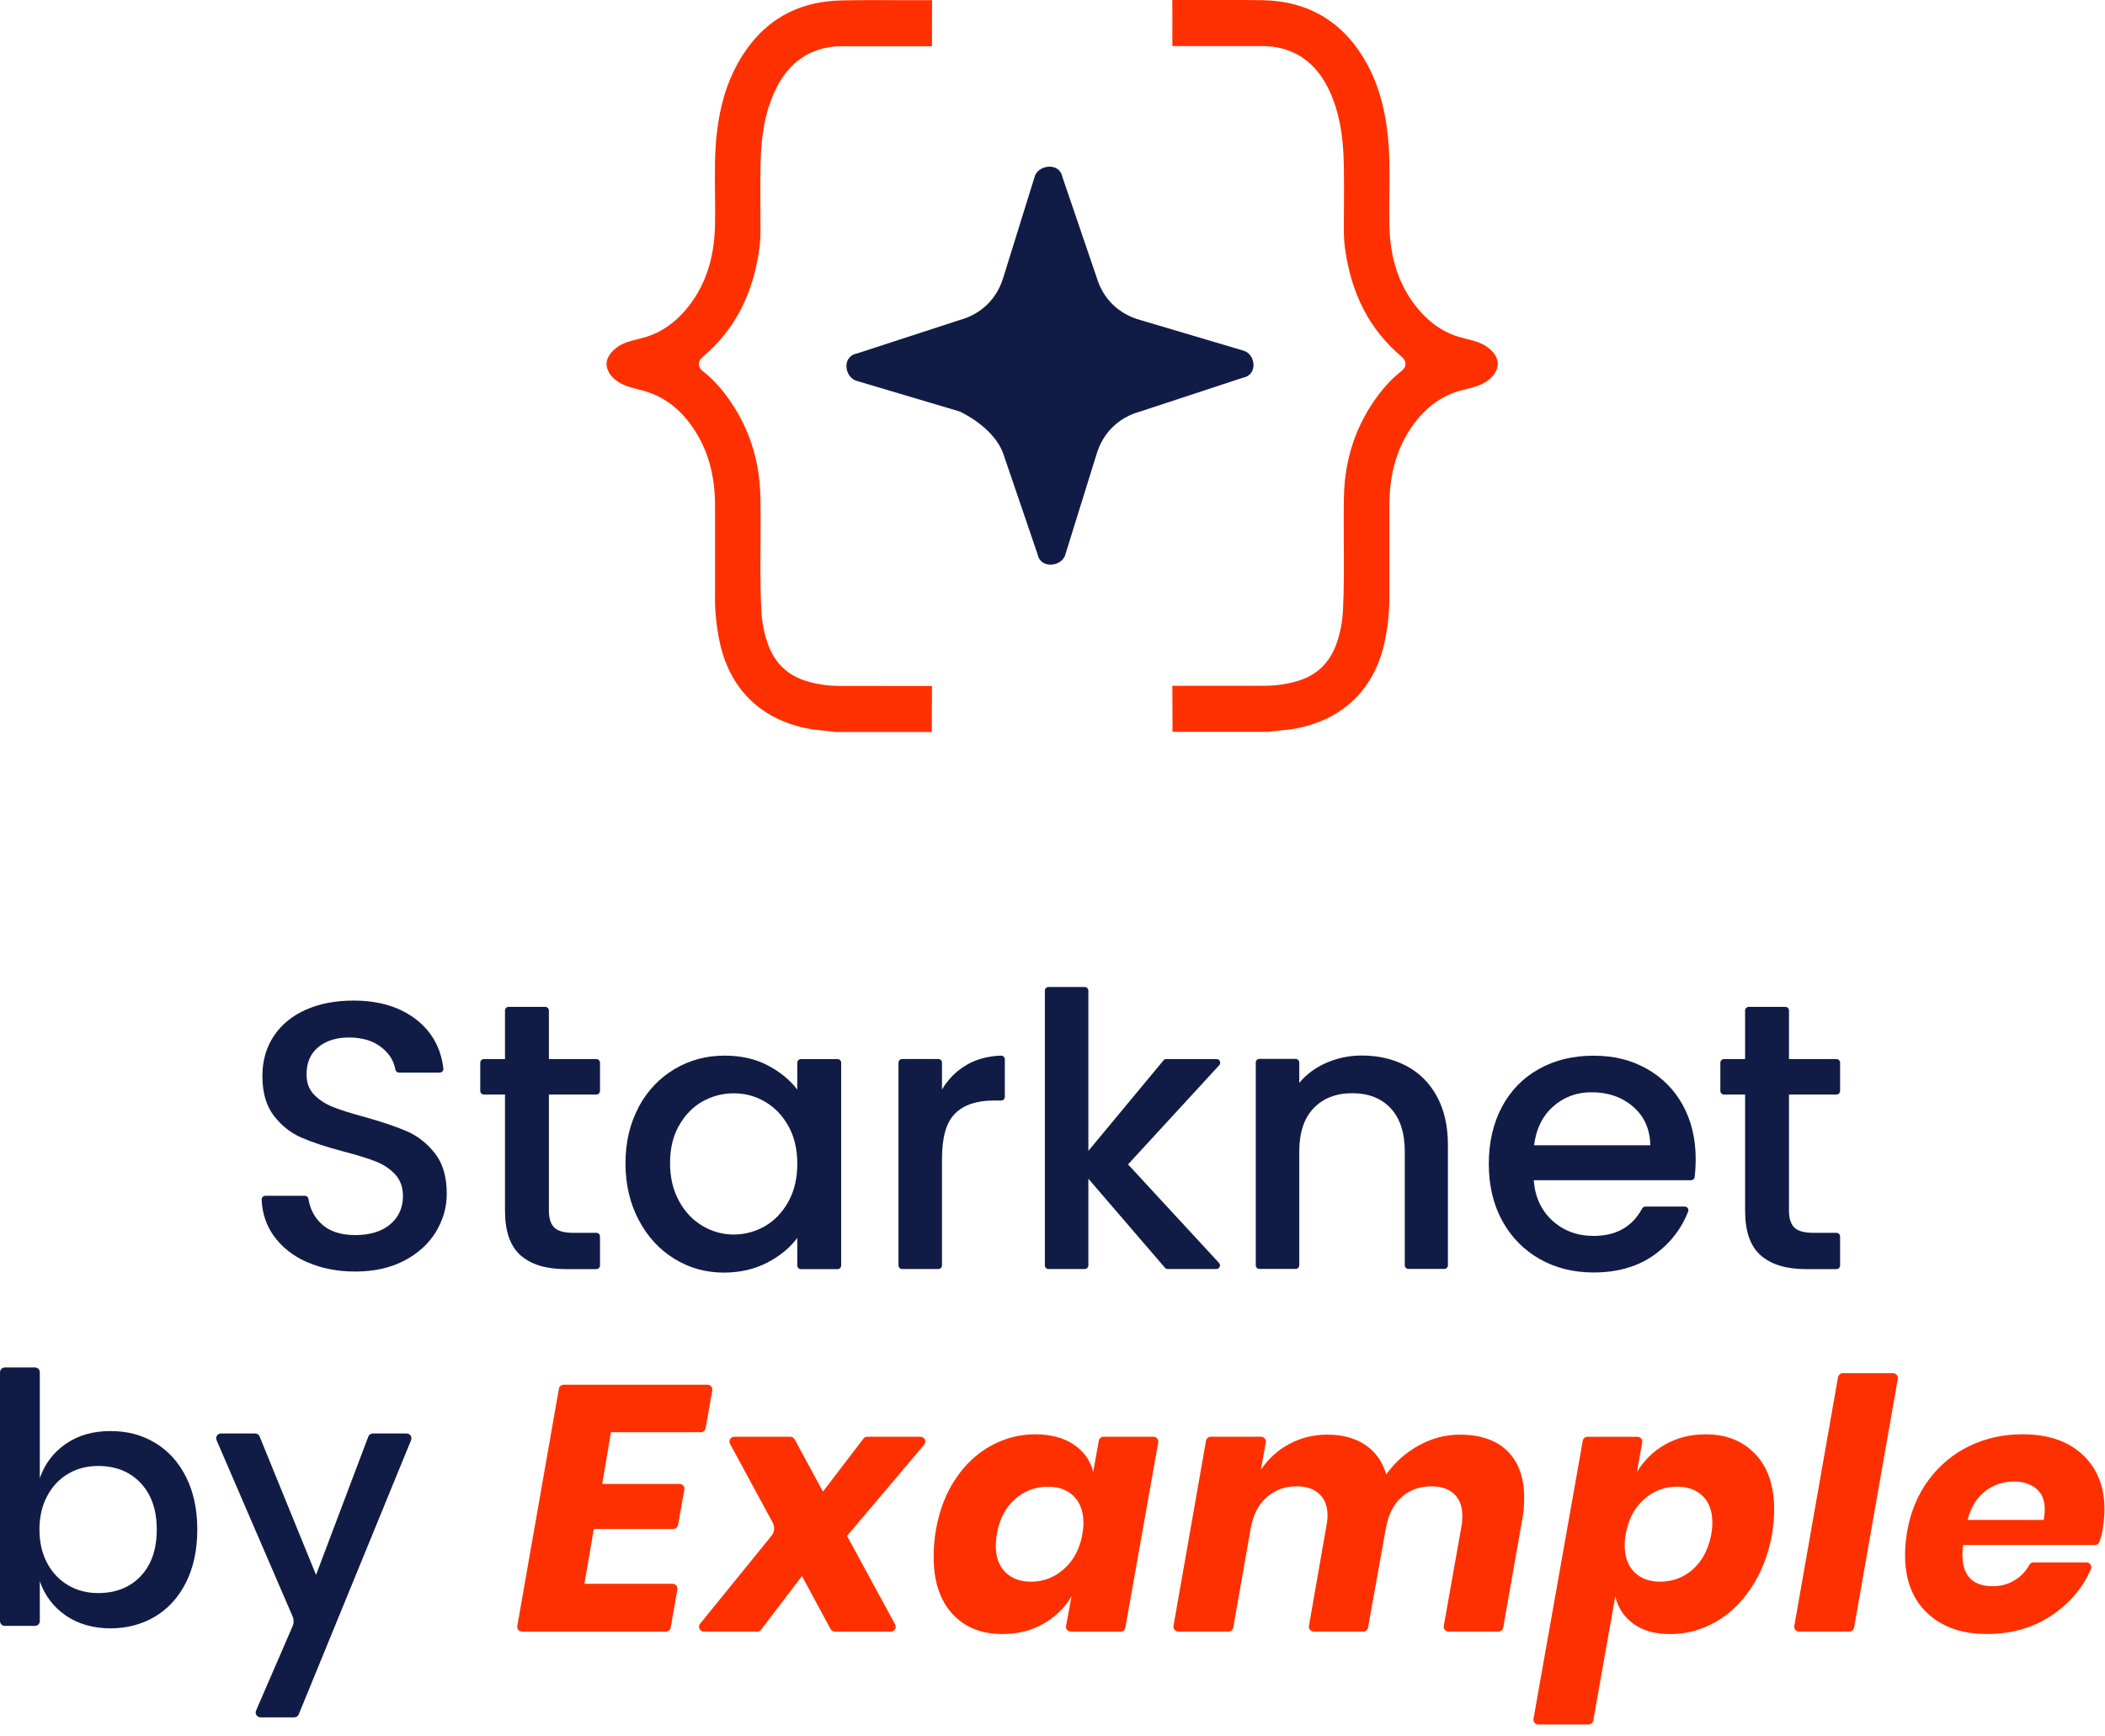 <svg width="177" height="146" viewBox="0 0 177 146" fill="none" xmlns="http://www.w3.org/2000/svg">
<g clip-path="url(#clip0_160_831)">
<path fill-rule="evenodd" clip-rule="evenodd" d="M104.517 31.762L95.883 34.605C94.056 35.105 92.751 36.392 92.21 38.176L89.586 46.617C89.332 47.643 87.504 47.904 87.247 46.617L84.369 38.176C83.831 36.64 82.257 35.362 80.695 34.605L72.062 32.039C71.012 31.762 70.746 29.975 72.062 29.726L80.695 26.912C82.523 26.412 83.828 25.125 84.369 23.321L86.993 14.88C87.247 13.87 89.075 13.593 89.332 14.88L92.21 23.321C92.748 25.134 94.064 26.412 95.883 26.912L104.517 29.477C105.567 29.726 105.825 31.513 104.517 31.765V31.762Z" fill="#111C46"/>
<path d="M122.934 32.816C123.056 32.782 123.178 32.751 123.301 32.721C124.017 32.537 124.639 32.378 125.213 31.916C125.59 31.614 125.977 31.087 125.943 30.53C125.912 30.021 125.552 29.613 125.338 29.413C124.747 28.863 124.106 28.7 123.365 28.517C122.91 28.401 122.438 28.285 121.942 28.068C120.825 27.583 119.823 26.764 118.964 25.637C117.585 23.827 116.886 21.64 116.825 18.943C116.804 18.043 116.814 17.133 116.825 16.253C116.845 14.586 116.865 12.864 116.672 11.187C116.41 8.894 115.833 6.969 114.909 5.305C113.001 1.875 110.066 0.095 106.188 0.017C104.599 -0.013 102.976 -0.01 101.407 -0.003C100.459 -0.003 99.515 0.004 98.571 -0.003C98.585 0.897 98.581 1.793 98.578 2.693V3.861C98.578 3.861 98.578 3.868 98.578 3.875H101.094C102.677 3.875 104.259 3.875 105.845 3.875C106.209 3.875 106.623 3.875 107.034 3.929C109.2 4.215 110.814 5.492 111.826 7.723C112.583 9.394 112.943 11.261 112.994 13.778C113.021 15.204 113.014 16.647 113.004 18.047L112.997 19.045C112.994 19.792 113.024 20.359 113.096 20.882C113.625 24.747 115.177 27.725 117.837 29.983C117.942 30.072 118.186 30.279 118.18 30.612C118.173 30.945 117.911 31.152 117.823 31.22C117.1 31.787 116.448 32.473 115.826 33.315C114.023 35.76 113.075 38.582 113.007 41.703C112.977 43.028 112.987 44.379 112.994 45.687C113.004 47.507 113.018 49.392 112.929 51.249C112.882 52.278 112.692 53.256 112.372 54.15C111.802 55.742 110.712 56.792 109.126 57.264C108.243 57.529 107.336 57.661 106.429 57.668C104.504 57.678 102.578 57.675 100.653 57.675H98.578C98.588 58.755 98.588 59.818 98.591 60.877V61.543H106.684C107.017 61.492 107.353 61.458 107.676 61.427C108.073 61.386 108.45 61.349 108.827 61.285C112.912 60.568 115.619 57.936 116.451 53.868C116.702 52.642 116.828 51.422 116.825 50.244C116.821 48.865 116.825 47.483 116.825 46.104C116.825 44.929 116.825 43.758 116.825 42.583C116.821 40.1 117.351 38.039 118.451 36.29C119.613 34.439 121.08 33.298 122.937 32.802L122.934 32.816Z" fill="#FF3000"/>
<path d="M60.118 50.261C60.118 51.439 60.24 52.658 60.492 53.884C61.324 57.953 64.03 60.584 68.116 61.301C68.493 61.366 68.866 61.403 69.267 61.444C69.59 61.478 69.926 61.508 70.258 61.559H78.351V60.822C78.355 59.776 78.358 58.734 78.368 57.688H76.29C74.364 57.688 72.439 57.688 70.513 57.681C69.606 57.678 68.7 57.542 67.817 57.277C66.234 56.801 65.141 55.755 64.57 54.163C64.251 53.27 64.061 52.291 64.013 51.263C63.925 49.405 63.935 47.52 63.949 45.7C63.956 44.392 63.966 43.041 63.935 41.716C63.867 38.595 62.92 35.773 61.116 33.328C60.495 32.486 59.843 31.8 59.12 31.233C59.035 31.165 58.77 30.961 58.766 30.625C58.76 30.292 59.004 30.085 59.109 29.997C61.772 27.738 63.324 24.76 63.85 20.895C63.922 20.372 63.952 19.805 63.949 19.058L63.942 18.06C63.935 16.661 63.925 15.214 63.952 13.791C64 11.274 64.36 9.407 65.12 7.736C66.132 5.505 67.745 4.228 69.912 3.943C70.323 3.888 70.737 3.888 71.101 3.888C72.683 3.888 74.266 3.888 75.852 3.888H78.351C78.351 3.888 78.365 3.888 78.368 3.888V2.71C78.368 1.81 78.361 0.913 78.375 0.013C77.431 0.02 76.483 0.013 75.539 0.013C73.97 0.007 72.35 -0 70.758 0.034C66.879 0.112 63.945 1.891 62.037 5.321C61.11 6.985 60.536 8.911 60.274 11.203C60.084 12.877 60.104 14.599 60.121 16.267C60.132 17.146 60.142 18.06 60.121 18.96C60.06 21.656 59.361 23.846 57.982 25.653C57.123 26.781 56.117 27.599 55.004 28.085C54.508 28.302 54.036 28.418 53.581 28.533C52.837 28.72 52.199 28.879 51.608 29.43C51.397 29.627 51.034 30.034 51.003 30.547C50.969 31.107 51.356 31.63 51.733 31.932C52.307 32.398 52.925 32.554 53.645 32.737C53.764 32.768 53.886 32.798 54.012 32.832C55.87 33.328 57.337 34.469 58.498 36.32C59.598 38.072 60.132 40.13 60.125 42.613C60.125 43.788 60.125 44.959 60.125 46.135C60.125 47.513 60.125 48.895 60.125 50.274L60.118 50.261Z" fill="#FF3000"/>
</g>
<path d="M51.373 120.444L50.639 124.79H57.143C57.394 124.79 57.586 125.017 57.543 125.266L57.011 128.242C56.975 128.437 56.808 128.577 56.611 128.577H49.931L49.139 133.188H56.557C56.808 133.188 57 133.415 56.956 133.663L56.395 136.875C56.36 137.07 56.192 137.21 55.995 137.21H43.897C43.645 137.21 43.454 136.983 43.497 136.735L46.995 116.784C47.03 116.59 47.197 116.449 47.395 116.449H59.493C59.744 116.449 59.936 116.676 59.893 116.925L59.331 120.109C59.296 120.304 59.128 120.444 58.931 120.444H51.373Z" fill="#FF3000"/>
<path d="M71.224 129.165C71.223 129.165 71.222 129.165 71.223 129.165L75.27 136.61C75.416 136.88 75.222 137.209 74.914 137.209H70.197C70.049 137.209 69.911 137.128 69.841 136.996L67.431 132.539L64.001 137.047C63.925 137.147 63.806 137.207 63.68 137.207H59.182C58.842 137.207 58.653 136.812 58.869 136.547L64.871 129.152C65.126 128.838 65.167 128.401 64.974 128.046L61.386 121.421C61.24 121.151 61.435 120.824 61.743 120.824H66.459C66.608 120.824 66.745 120.905 66.816 121.038L69.198 125.435L72.599 120.984C72.674 120.884 72.793 120.824 72.92 120.824H77.399C77.744 120.824 77.931 121.227 77.709 121.491L71.224 129.165C71.224 129.165 71.224 129.165 71.224 129.165V129.165Z" fill="#FF3000"/>
<path d="M90.294 121.486C91.145 122.064 91.688 122.831 91.923 123.79L92.393 121.159C92.428 120.965 92.595 120.824 92.792 120.824H96.99C97.241 120.824 97.433 121.051 97.39 121.3L94.626 136.874C94.591 137.069 94.424 137.209 94.227 137.209H90.034C89.781 137.209 89.589 136.98 89.637 136.729L90.105 134.244C89.519 135.221 88.719 135.997 87.712 136.564C86.704 137.131 85.561 137.415 84.289 137.415C82.509 137.415 81.099 136.842 80.062 135.697C79.025 134.552 78.506 132.961 78.506 130.927C78.506 130.124 78.574 129.341 78.711 128.577C79.006 126.953 79.557 125.538 80.37 124.333C81.183 123.128 82.171 122.21 83.336 121.573C84.5 120.938 85.737 120.619 87.05 120.619C88.362 120.619 89.443 120.908 90.294 121.486ZM85.332 126.081C84.538 126.786 84.035 127.764 83.819 129.017C83.76 129.368 83.73 129.692 83.73 129.987C83.73 130.946 84 131.691 84.538 132.218C85.075 132.747 85.796 133.012 86.696 133.012C87.752 133.012 88.681 132.65 89.486 131.926C90.288 131.202 90.796 130.232 91.012 129.02C91.072 128.687 91.101 128.374 91.101 128.08C91.101 127.121 90.831 126.373 90.294 125.832C89.756 125.295 89.035 125.025 88.136 125.025C87.058 125.025 86.123 125.376 85.332 126.081Z" fill="#FF3000"/>
<path d="M126.749 122.028C126.749 122.028 126.749 122.028 126.749 122.028C127.688 122.949 128.158 124.251 128.158 125.933C128.158 126.598 128.109 127.187 128.012 127.694L126.397 136.873C126.362 137.067 126.194 137.208 125.997 137.208H121.8C121.548 137.208 121.357 136.981 121.4 136.732L122.902 128.281C122.94 128.105 122.961 127.84 122.961 127.489C122.961 126.687 122.732 126.071 122.272 125.639C121.813 125.209 121.17 124.993 120.349 124.993C119.371 124.993 118.542 125.293 117.867 125.89C117.192 126.487 116.757 127.324 116.559 128.399L116.536 128.47C116.532 128.482 116.53 128.495 116.53 128.508V128.508C116.53 128.515 116.529 128.522 116.528 128.529L115.033 136.876C114.998 137.067 114.831 137.208 114.634 137.208H110.463C110.212 137.208 110.02 136.981 110.063 136.732L111.538 128.281C111.598 127.986 111.627 127.713 111.627 127.459C111.627 126.676 111.398 126.071 110.938 125.639C110.479 125.209 109.836 124.993 109.015 124.993C108.037 124.993 107.2 125.301 106.506 125.917C105.812 126.533 105.366 127.4 105.169 128.516L103.699 136.873C103.664 137.067 103.497 137.208 103.3 137.208H99.072C98.821 137.208 98.629 136.981 98.673 136.732L101.409 121.158C101.444 120.963 101.611 120.823 101.809 120.823H106.036C106.287 120.823 106.479 121.05 106.436 121.298L106.022 123.61C106.63 122.689 107.422 121.965 108.399 121.439C109.377 120.909 110.455 120.645 111.63 120.645C112.883 120.645 113.939 120.934 114.801 121.512C115.663 122.09 116.249 122.916 116.562 123.994C117.286 122.976 118.196 122.163 119.293 121.558C120.39 120.95 121.543 120.647 122.759 120.647C124.481 120.647 125.81 121.106 126.75 122.027C126.75 122.027 126.75 122.028 126.749 122.028V122.028Z" fill="#FF3000"/>
<path d="M147.609 122.294C147.609 122.294 147.609 122.294 147.61 122.294C148.657 123.41 149.181 124.957 149.181 126.934C149.181 127.579 149.122 128.273 149.005 129.019C148.692 130.721 148.119 132.209 147.287 133.481C146.456 134.753 145.443 135.728 144.249 136.404C143.055 137.079 141.791 137.417 140.462 137.417C139.133 137.417 138.158 137.133 137.364 136.566C136.572 135.999 136.056 135.226 135.821 134.246L133.971 144.688C133.936 144.883 133.768 145.023 133.571 145.023H129.344C129.093 145.023 128.901 144.796 128.944 144.548L133.088 121.161C133.123 120.967 133.29 120.826 133.487 120.826H137.685C137.936 120.826 138.128 121.053 138.085 121.302L137.642 123.792C138.228 122.814 139.022 122.039 140.019 121.472C141.018 120.905 142.153 120.621 143.425 120.621C145.167 120.621 146.56 121.18 147.608 122.295C147.608 122.295 147.609 122.295 147.609 122.294V122.294ZM142.369 131.954C142.369 131.953 142.369 131.952 142.37 131.951C143.152 131.246 143.66 130.269 143.895 129.016C143.954 128.665 143.984 128.341 143.984 128.046C143.984 127.088 143.714 126.342 143.176 125.815C142.639 125.286 141.918 125.021 141.018 125.021C139.962 125.021 139.03 125.378 138.228 126.094C137.426 126.809 136.915 127.782 136.702 129.016C136.642 129.33 136.613 129.643 136.613 129.956C136.613 130.915 136.883 131.663 137.42 132.204C137.958 132.741 138.679 133.011 139.578 133.011C140.656 133.011 141.585 132.66 142.368 131.956C142.368 131.955 142.369 131.955 142.369 131.954V131.954Z" fill="#FF3000"/>
<path d="M159.578 115.956L155.901 136.873C155.866 137.068 155.699 137.208 155.502 137.208H151.274C151.023 137.208 150.831 136.981 150.875 136.733L154.551 115.815C154.586 115.621 154.753 115.48 154.951 115.48H159.178C159.429 115.48 159.621 115.707 159.578 115.956Z" fill="#FF3000"/>
<path d="M175.12 122.336C175.122 122.337 175.123 122.339 175.125 122.34C176.347 123.485 176.957 125.016 176.957 126.932C176.957 127.383 176.908 127.932 176.811 128.577C176.749 128.953 176.654 129.315 176.53 129.666C176.473 129.825 176.319 129.928 176.149 129.928H165.066C165.026 130.32 165.007 130.584 165.007 130.719C165.007 132.502 165.858 133.391 167.562 133.391C168.286 133.391 168.932 133.204 169.499 132.832C169.996 132.508 170.371 132.1 170.628 131.608C170.698 131.473 170.847 131.392 170.998 131.392H175.444C175.736 131.392 175.933 131.692 175.817 131.959C175.15 133.483 174.104 134.741 172.681 135.735C171.084 136.851 169.221 137.41 167.087 137.41C164.953 137.41 163.294 136.824 162.052 135.649C160.809 134.474 160.188 132.851 160.188 130.776C160.188 130.149 160.247 129.485 160.364 128.78C160.658 127.116 161.263 125.668 162.184 124.434C163.105 123.199 164.245 122.257 165.604 121.6C166.965 120.944 168.448 120.617 170.053 120.617C172.204 120.617 173.891 121.189 175.115 122.333C175.116 122.334 175.118 122.336 175.12 122.336V122.336ZM171.935 126.935C171.935 126.152 171.689 125.566 171.201 125.174C170.712 124.782 170.093 124.588 169.35 124.588C168.429 124.588 167.619 124.863 166.914 125.409C166.209 125.957 165.72 126.76 165.444 127.816H171.846C171.906 127.483 171.935 127.189 171.935 126.935Z" fill="#FF3000"/>
<path d="M13.052 121.344C13.052 121.343 13.053 121.343 13.053 121.343C14.157 122.007 15.024 122.969 15.65 124.219C16.277 125.472 16.59 126.939 16.59 128.624C16.59 130.31 16.277 131.806 15.65 133.06C15.024 134.313 14.157 135.272 13.052 135.936C11.944 136.601 10.688 136.936 9.278 136.936C7.868 136.936 6.558 136.574 5.518 135.85C4.481 135.126 3.757 134.167 3.347 132.973V136.325C3.347 136.55 3.166 136.731 2.942 136.731H0.405C0.181 136.731 0 136.55 0 136.325V115.405C0 115.181 0.181 115 0.405 115H2.942C3.166 115 3.347 115.181 3.347 115.405V124.308C3.757 123.114 4.481 122.155 5.518 121.431C6.556 120.707 7.809 120.346 9.278 120.346C10.747 120.346 11.944 120.678 13.051 121.344C13.051 121.345 13.052 121.344 13.052 121.344V121.344ZM5.724 123.942C5.724 123.941 5.723 123.941 5.723 123.941C4.978 124.382 4.392 125.008 3.963 125.821C3.53 126.634 3.317 127.568 3.317 128.624C3.317 129.681 3.533 130.64 3.963 131.444C4.392 132.247 4.981 132.868 5.724 133.308C6.466 133.748 7.309 133.97 8.249 133.97C9.738 133.97 10.931 133.495 11.831 132.546C12.73 131.598 13.181 130.291 13.181 128.627C13.181 126.963 12.73 125.68 11.831 124.721C10.931 123.762 9.735 123.282 8.249 123.282C7.31 123.282 6.467 123.5 5.725 123.943C5.724 123.943 5.724 123.943 5.724 123.942V123.942Z" fill="#111C46"/>
<path d="M21.831 120.801C21.831 120.802 21.831 120.803 21.831 120.804L26.574 132.442L30.968 120.811C31.028 120.654 31.179 120.549 31.347 120.549H34.191C34.48 120.549 34.674 120.841 34.566 121.108L25.12 144.17C25.058 144.321 24.91 144.421 24.745 144.421H21.904C21.612 144.421 21.417 144.122 21.531 143.854L24.609 136.741C24.718 136.488 24.718 136.201 24.609 135.948L18.211 121.113C18.095 120.846 18.292 120.549 18.584 120.549H21.455C21.619 120.549 21.768 120.648 21.83 120.799C21.83 120.8 21.831 120.8 21.831 120.801V120.801Z" fill="#111C46"/>
<path d="M25.84 106.147C25.84 106.148 25.838 106.15 25.837 106.149C24.64 105.629 23.703 104.88 23.017 103.927C22.386 103.044 22.047 102.026 22 100.875C22 100.702 22.134 100.56 22.308 100.56H25.635C25.785 100.56 25.911 100.67 25.935 100.812C26.061 101.656 26.432 102.366 27.039 102.933C27.709 103.556 28.655 103.864 29.877 103.864C31.1 103.864 32.117 103.556 32.827 102.949C33.528 102.342 33.883 101.553 33.883 100.591C33.883 99.842 33.662 99.235 33.229 98.762C32.787 98.289 32.243 97.926 31.596 97.674C30.942 97.414 30.043 97.138 28.892 96.838C27.441 96.451 26.258 96.065 25.351 95.671C24.444 95.277 23.672 94.662 23.025 93.826C22.386 92.99 22.063 91.878 22.063 90.49C22.063 89.205 22.386 88.085 23.025 87.123C23.664 86.161 24.563 85.428 25.714 84.915C26.865 84.403 28.206 84.143 29.72 84.143C31.88 84.143 33.647 84.679 35.026 85.759C36.32 86.776 37.077 88.14 37.282 89.859C37.306 90.041 37.156 90.198 36.974 90.198H33.544C33.394 90.198 33.268 90.096 33.245 89.946C33.126 89.244 32.756 88.629 32.125 88.117C31.423 87.541 30.492 87.249 29.333 87.249C28.285 87.249 27.433 87.518 26.771 88.054C26.108 88.59 25.777 89.355 25.777 90.364C25.777 91.05 25.982 91.61 26.4 92.044C26.818 92.485 27.346 92.832 27.985 93.085C28.624 93.345 29.499 93.621 30.611 93.92C32.085 94.33 33.284 94.733 34.214 95.135C35.145 95.545 35.933 96.168 36.588 97.011C37.242 97.855 37.566 98.983 37.566 100.394C37.566 101.53 37.258 102.594 36.651 103.596C36.044 104.597 35.153 105.409 33.993 106.016C32.827 106.624 31.454 106.931 29.877 106.931C28.381 106.931 27.041 106.671 25.844 106.144C25.842 106.143 25.84 106.145 25.84 106.147V106.147Z" fill="#111C46"/>
<path d="M46.154 92.037V101.815C46.154 102.477 46.311 102.95 46.619 103.242C46.926 103.533 47.455 103.675 48.204 103.675H50.144C50.309 103.675 50.451 103.81 50.451 103.983V106.42C50.451 106.585 50.317 106.727 50.144 106.727H47.565C45.917 106.727 44.663 106.341 43.78 105.576C42.905 104.803 42.463 103.557 42.463 101.822V92.045H40.689C40.523 92.045 40.382 91.911 40.382 91.737V89.371C40.382 89.206 40.516 89.064 40.689 89.064H42.463V84.979C42.463 84.814 42.597 84.672 42.771 84.672H45.846C46.012 84.672 46.154 84.806 46.154 84.979V89.064H50.144C50.309 89.064 50.451 89.198 50.451 89.371V91.737C50.451 91.903 50.317 92.045 50.144 92.045H46.154V92.037Z" fill="#111C46"/>
<path d="M53.699 93.106C53.699 93.099 53.701 93.091 53.705 93.084C54.438 91.725 55.445 90.664 56.711 89.909C57.981 89.152 59.385 88.773 60.922 88.773C62.31 88.773 63.524 89.049 64.557 89.594C65.59 90.138 66.418 90.816 67.041 91.628V89.373C67.041 89.207 67.175 89.065 67.349 89.065H70.424C70.59 89.065 70.731 89.199 70.731 89.373V106.421C70.731 106.586 70.597 106.728 70.424 106.728H67.349C67.183 106.728 67.041 106.594 67.041 106.421V104.103C66.418 104.938 65.575 105.632 64.51 106.184C63.438 106.736 62.223 107.02 60.859 107.02C59.345 107.02 57.957 106.634 56.696 105.853C55.434 105.072 54.432 103.984 53.699 102.581C52.966 101.185 52.595 99.592 52.595 97.826C52.595 96.064 52.964 94.49 53.694 93.129C53.697 93.122 53.699 93.114 53.699 93.106V93.106ZM66.292 94.695C65.787 93.796 65.133 93.118 64.321 92.645C63.508 92.172 62.633 91.943 61.695 91.943C60.757 91.943 59.881 92.172 59.069 92.629C58.257 93.087 57.602 93.765 57.098 94.648C56.593 95.531 56.341 96.588 56.341 97.802C56.341 99.016 56.593 100.089 57.098 101.004C57.602 101.926 58.265 102.62 59.085 103.101C59.905 103.582 60.78 103.819 61.695 103.819C62.61 103.819 63.508 103.582 64.321 103.117C65.133 102.644 65.787 101.958 66.292 101.051C66.797 100.144 67.041 99.08 67.041 97.865C67.041 96.651 66.789 95.586 66.292 94.695Z" fill="#111C46"/>
<path d="M81.333 89.523C81.332 89.523 81.332 89.521 81.333 89.521C82.144 89.064 83.089 88.813 84.176 88.773C84.349 88.773 84.491 88.907 84.491 89.081V92.243C84.491 92.409 84.357 92.55 84.184 92.55H83.561C82.126 92.55 81.045 92.913 80.312 93.639C79.579 94.364 79.208 95.626 79.208 97.424V106.413C79.208 106.578 79.074 106.72 78.901 106.72H75.857C75.691 106.72 75.549 106.586 75.549 106.413V89.365C75.549 89.199 75.683 89.057 75.857 89.057H78.901C79.066 89.057 79.208 89.191 79.208 89.365V91.62C79.744 90.722 80.452 90.021 81.334 89.525C81.335 89.524 81.334 89.523 81.333 89.523V89.523Z" fill="#111C46"/>
<path d="M94.856 97.91C94.851 97.908 94.847 97.915 94.851 97.919L102.501 106.206C102.682 106.404 102.54 106.719 102.28 106.719H98.187C98.101 106.719 98.014 106.68 97.959 106.616L91.516 99.125V106.411C91.516 106.577 91.382 106.719 91.209 106.719H88.165C88 106.719 87.858 106.585 87.858 106.411V83.308C87.858 83.142 87.992 83 88.165 83H91.209C91.374 83 91.516 83.134 91.516 83.308V96.784L97.832 89.174C97.888 89.103 97.974 89.064 98.069 89.064H102.296C102.564 89.064 102.698 89.379 102.524 89.576L94.862 97.909C94.861 97.91 94.859 97.911 94.856 97.91V97.91Z" fill="#111C46"/>
<path d="M118.24 89.631C119.344 90.207 120.203 91.066 120.818 92.194C121.441 93.329 121.748 94.694 121.748 96.294V106.403C121.748 106.569 121.615 106.711 121.441 106.711H118.429C118.263 106.711 118.121 106.577 118.121 106.403V96.838C118.121 95.261 117.727 94.047 116.939 93.203C116.15 92.359 115.07 91.934 113.706 91.934C112.341 91.934 111.253 92.359 110.449 93.203C109.644 94.047 109.25 95.261 109.25 96.838V106.403C109.25 106.569 109.116 106.711 108.943 106.711H105.899C105.734 106.711 105.592 106.577 105.592 106.403V89.355C105.592 89.189 105.726 89.047 105.899 89.047H108.943C109.108 89.047 109.25 89.182 109.25 89.355V91.066C109.85 90.341 110.614 89.773 111.545 89.371C112.475 88.969 113.461 88.764 114.51 88.764C115.898 88.764 117.144 89.055 118.24 89.631Z" fill="#111C46"/>
<path d="M142.188 99.251H128.964C129.075 100.662 129.595 101.79 130.533 102.65C131.472 103.501 132.623 103.935 133.995 103.935C135.895 103.935 137.251 103.17 138.079 101.632C138.135 101.53 138.237 101.467 138.348 101.467H141.667C141.88 101.467 142.03 101.688 141.951 101.885C141.391 103.32 140.477 104.511 139.199 105.457C137.804 106.49 136.061 107.01 133.995 107.01C132.307 107.01 130.793 106.632 129.461 105.875C128.128 105.118 127.079 104.045 126.322 102.673C125.565 101.293 125.187 99.701 125.187 97.879C125.187 96.058 125.558 94.465 126.291 93.085C127.024 91.705 128.065 90.64 129.398 89.899C130.73 89.15 132.268 88.779 133.995 88.779C135.722 88.779 137.149 89.142 138.45 89.868C139.751 90.593 140.768 91.61 141.494 92.927C142.219 94.244 142.582 95.75 142.582 97.461C142.582 98.021 142.55 98.526 142.495 98.991C142.479 99.141 142.345 99.251 142.196 99.251H142.188ZM138.767 96.303C138.766 96.302 138.766 96.301 138.765 96.3C138.741 94.953 138.26 93.881 137.322 93.069C136.384 92.257 135.217 91.855 133.829 91.855C132.568 91.855 131.487 92.257 130.596 93.053C129.705 93.85 129.161 94.938 128.996 96.31H138.764C138.767 96.31 138.769 96.305 138.767 96.303V96.303Z" fill="#111C46"/>
<path d="M150.428 92.037V101.815C150.428 102.477 150.586 102.95 150.893 103.242C151.201 103.533 151.729 103.675 152.478 103.675H154.418C154.583 103.675 154.726 103.81 154.726 103.983V106.42C154.726 106.585 154.591 106.727 154.418 106.727H151.84C150.192 106.727 148.938 106.341 148.055 105.576C147.179 104.803 146.738 103.557 146.738 101.822V92.045H144.963C144.798 92.045 144.656 91.911 144.656 91.737V89.371C144.656 89.206 144.79 89.064 144.963 89.064H146.738V84.979C146.738 84.814 146.872 84.672 147.045 84.672H150.12C150.286 84.672 150.428 84.806 150.428 84.979V89.056C150.428 89.056 150.428 89.056 150.428 89.056C150.428 89.058 150.429 89.064 150.436 89.064H154.418C154.583 89.064 154.726 89.198 154.726 89.371V91.737C154.726 91.903 154.591 92.045 154.418 92.045H150.436C150.432 92.045 150.428 92.041 150.428 92.037V92.037Z" fill="#111C46"/>
<defs>
<clipPath id="clip0_160_831">
<rect width="74.943" height="61.563" fill="white" transform="translate(51)"/>
</clipPath>
</defs>
</svg>
